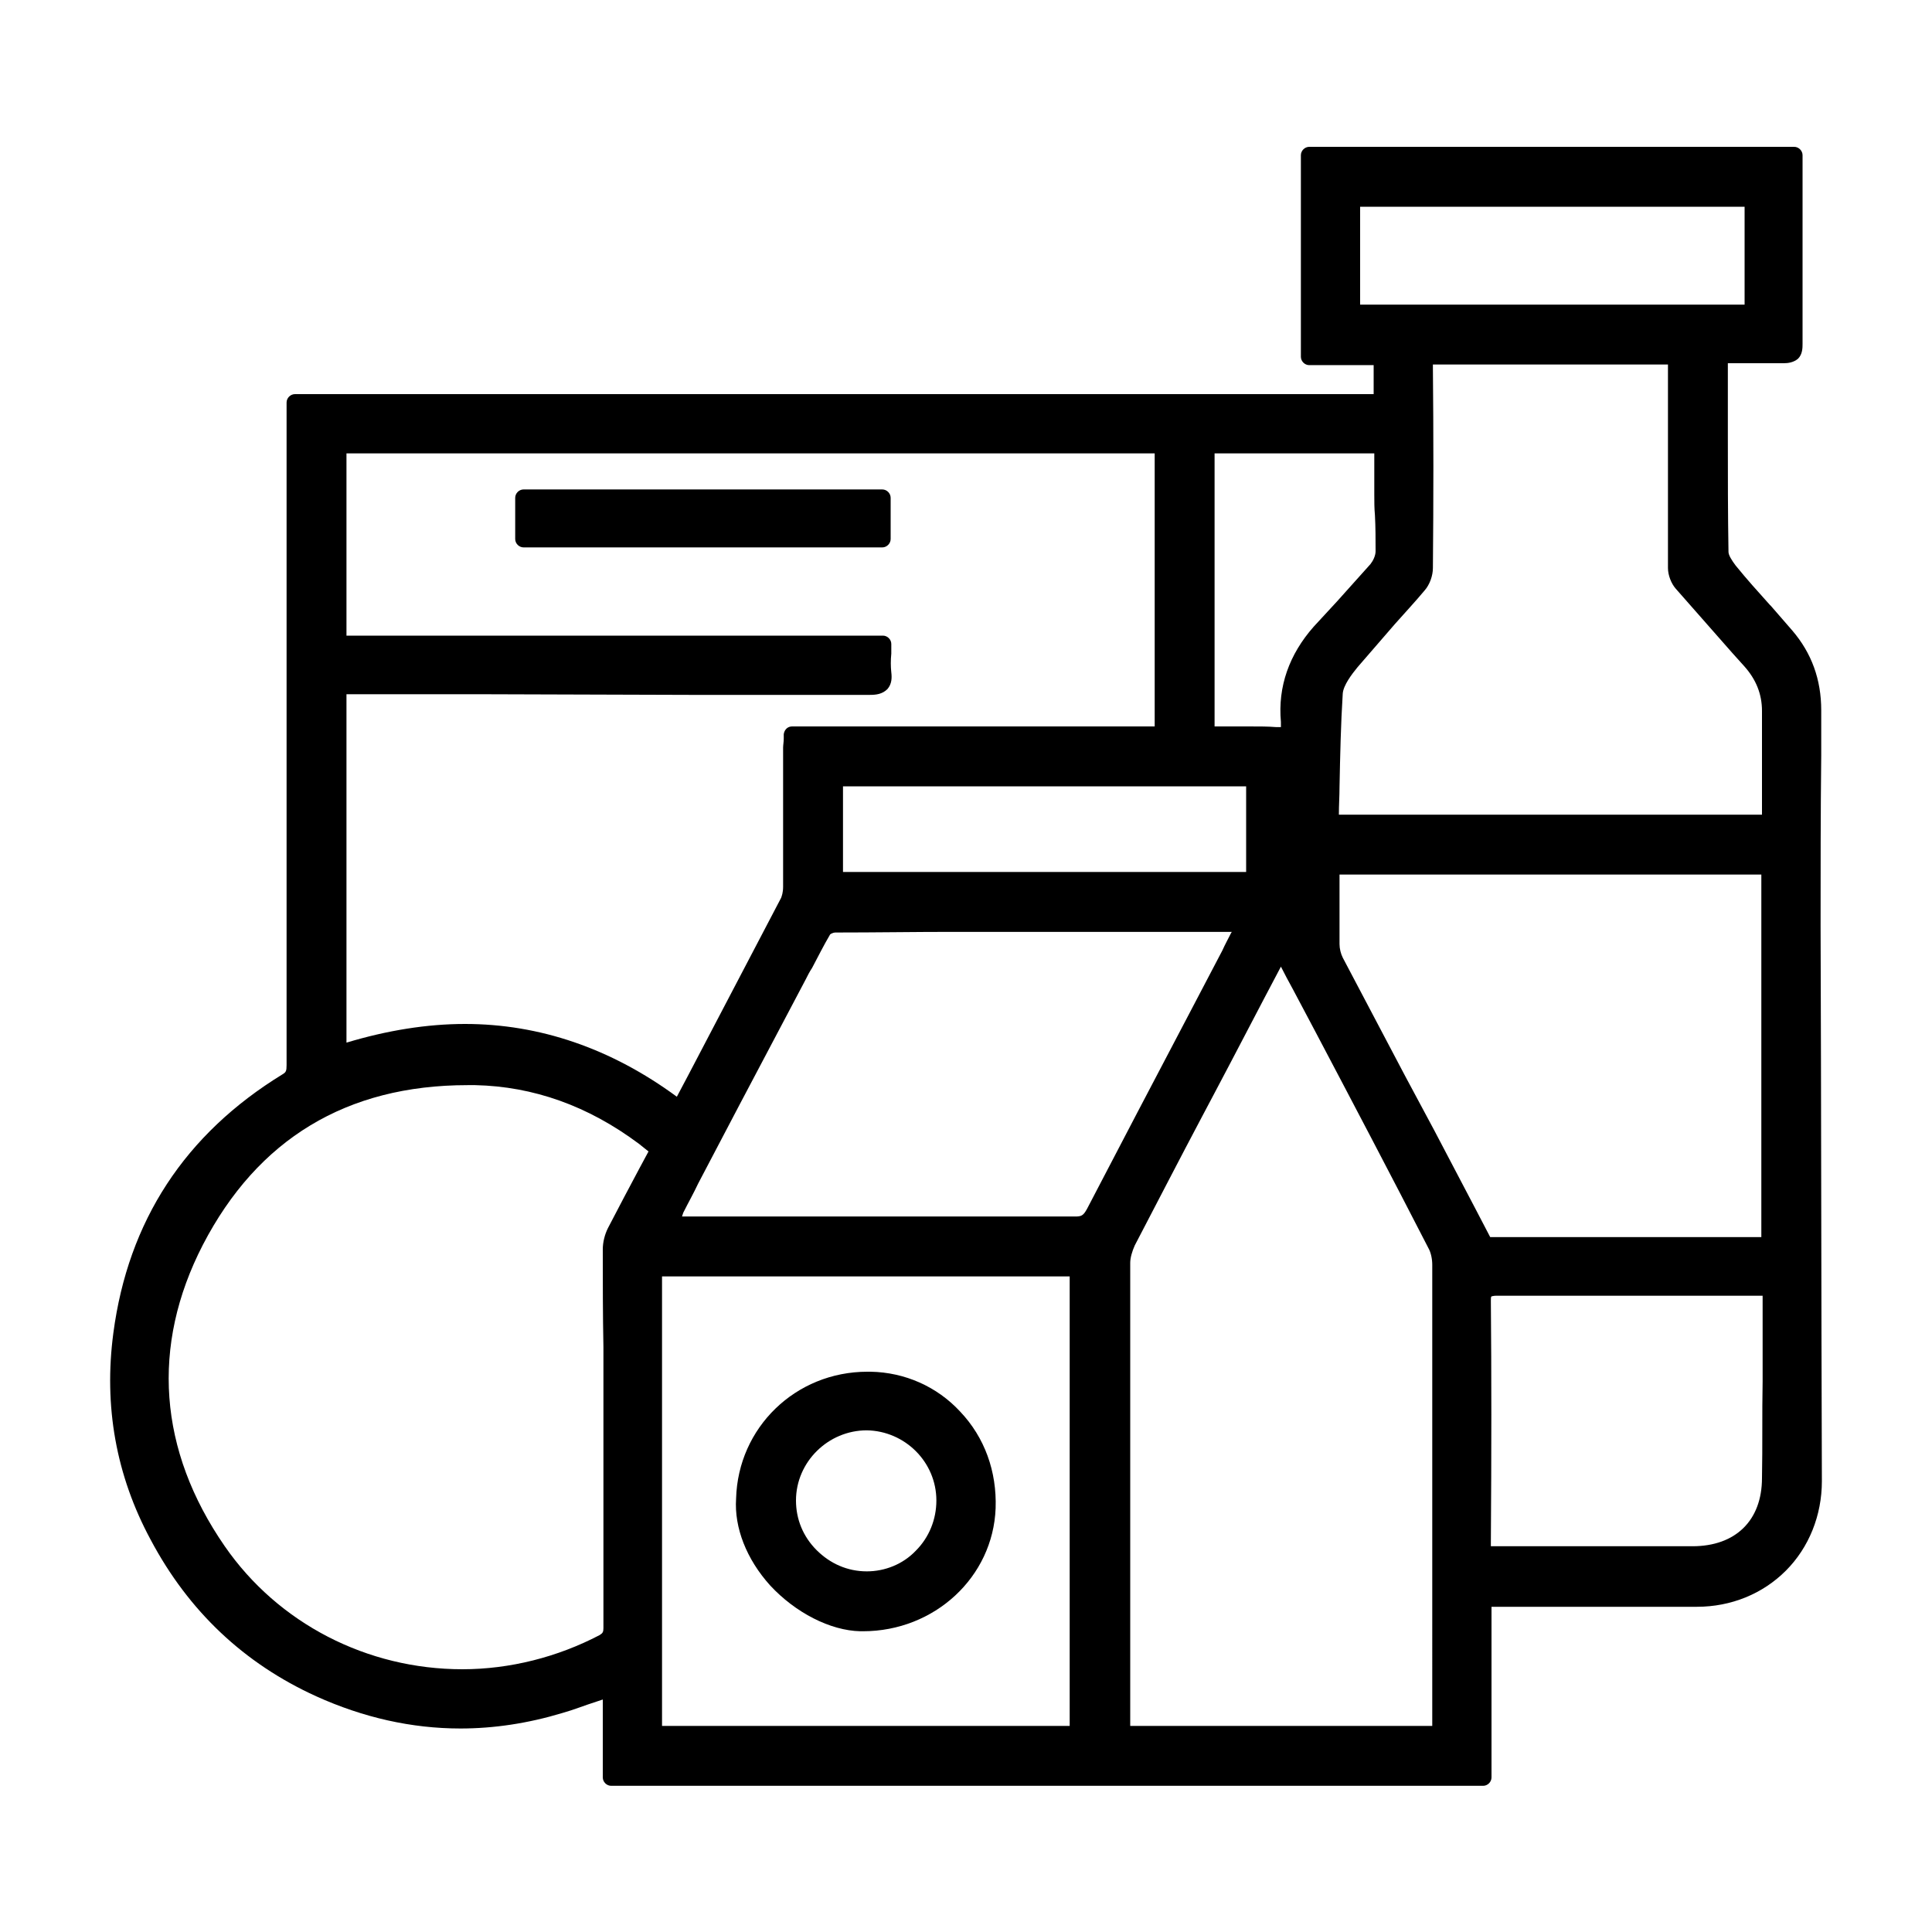 <?xml version="1.0" encoding="utf-8"?>
<!-- Generator: Adobe Illustrator 18.1.1, SVG Export Plug-In . SVG Version: 6.00 Build 0)  -->
<svg version="1.1" id="Capa_1" xmlns="http://www.w3.org/2000/svg" xmlns:xlink="http://www.w3.org/1999/xlink" x="0px" y="0px"
	 viewBox="0 0 300 300" enable-background="new 0 0 300 300" xml:space="preserve">
<g>
	<path d="M137,76H81.3c-0.7,0-1.3,0.6-1.3,1.3v6.4c0,0.7,0.6,1.3,1.3,1.3H137c0.7,0,1.3-0.6,1.3-1.3v-6.4
		C138.3,76.6,137.7,76,137,76z"/>
	<path d="M133.6,253.3l0.4,0c11.1,0,20.2-8.4,20.6-19.1c0.2-5.7-1.7-11-5.5-15c-3.6-3.9-8.6-6.1-13.9-6.2c-0.2,0-0.3,0-0.5,0
		c-11.2,0-20.1,8.7-20.4,19.7c-0.3,4.5,1.6,9.4,5.3,13.5C123.5,250.4,128.9,253.2,133.6,253.3z M145.4,233c0,2.9-1.1,5.7-3.2,7.8
		c-2,2.1-4.8,3.2-7.6,3.2c-3,0-5.7-1.2-7.8-3.3c-2.1-2.1-3.2-4.8-3.2-7.7c0-6,5-10.9,11-10.9c0,0,0,0,0,0c0,0,0,0,0,0
		C140.5,222.2,145.4,227,145.4,233z"/>
	<path d="M282.7,143.8c0-8.8,0-17.6,0.1-26.5l0-7c0-4.8-1.5-8.9-4.5-12.4c-1.1-1.3-2.2-2.5-3.3-3.8l-0.2-0.2c-1.8-2-3.6-4-5.3-6.1
		c-0.6-0.8-1.1-1.6-1.1-2.1c-0.1-5.9-0.1-11.9-0.1-17.8c0-3.8,0-7.5,0-11.3c0-0.1,0-0.2,0-0.2c0,0,0.3,0,0.3,0c0.6,0,1.3,0,1.9,0
		l3.5,0c0.9,0,1.9,0,2.8,0l0.2,0c0.6,0,1.5-0.1,2.2-0.7c0.7-0.7,0.7-1.7,0.7-2.3c0-3,0-6,0-9c0-0.1,0-0.1,0-0.2V24.1
		c0-0.7-0.6-1.3-1.3-1.3l-0.4,0c-0.1,0-0.2,0-0.2,0c-0.1,0-0.1,0-0.2,0h-74.5c-0.7,0-1.3,0.6-1.3,1.3v31.3c0,0.7,0.6,1.3,1.3,1.3h10
		v4.5H45.8c-0.7,0-1.3,0.6-1.3,1.3l0,18.2c0,28.2,0,56.5,0,84.7c0,0.9-0.1,1.1-0.6,1.4c-15.2,9.3-24,22.8-26.3,40.2
		c-1.5,11.3,0.4,22.1,5.8,32.1c5.9,11.1,14.5,19.2,25.7,24.3c7.3,3.3,14.8,5,22.4,5c5.2,0,10.5-0.8,15.8-2.4
		c1.8-0.5,3.5-1.2,5.4-1.8c0.3-0.1,0.6-0.2,0.9-0.3v12.1c0,0.7,0.6,1.3,1.3,1.3h135.4c0.7,0,1.3-0.6,1.3-1.3v-26.5h0.6
		c0,0,19.6,0,24.7,0l6.6,0c5.3,0,10.2-2,13.8-5.6c3.6-3.6,5.6-8.6,5.6-13.9C282.8,200.5,282.8,171.2,282.7,143.8z M166.1,198.2V268
		h-63.3v-69.8H166.1z M93.7,209.2l0,0.3c0,4.5,0,9,0,13.6c0,4.7,0,9.4,0,14.1c0,5.2,0,10.4,0,15.6c0,0.6-0.1,0.8-0.6,1.1
		c-6.5,3.4-13.9,5.3-21.3,5.3c-14.8,0-28.6-7.1-36.9-19.1c-10.3-14.9-11.5-31.1-3.4-46.8c8.5-16.4,22.3-24.8,41.1-24.8
		c0.4,0,0.8,0,1.2,0c9,0.2,17.5,3.2,25.4,9.1c0.5,0.4,1,0.8,1.5,1.2l0,0l-1.4,2.6c-1.7,3.2-3.3,6.2-4.9,9.3c-0.5,1-0.8,2.2-0.8,3.3
		C93.6,199,93.6,204.1,93.7,209.2z M130.9,135.4v-13.3h62.6v13.3H130.9z M106.1,188.3c0.8-1.6,1.6-3,2.3-4.5
		c4.3-8.2,8.6-16.4,12.9-24.5l3.8-7.2c0.3-0.6,0.6-1.2,1-1.8c0.9-1.7,1.8-3.5,2.8-5.2c0.1-0.1,0.5-0.3,0.8-0.3
		c6.2,0,12.4-0.1,18.1-0.1l43.5,0l-0.1,0.1c-0.5,1-1,1.9-1.4,2.8l-5.4,10.3c-5.2,9.9-10.4,19.8-15.6,29.8c-0.6,1.1-0.9,1.2-1.9,1.2
		c-11.8,0-23.6,0-35.4,0l-25.6,0L106.1,188.3z M107,107.9c9.4,0,18.7,0,28.1,0c0.9,0,1.9-0.1,2.7-0.9c0.7-0.8,0.7-1.8,0.6-2.6
		c-0.1-0.9-0.1-1.9,0-2.9c0-0.5,0-1,0-1.5c0-0.7-0.6-1.3-1.3-1.3H53.8V70.4h125.5v42.4H123c-0.7,0-1.2,0.5-1.3,1.2
		c0,0.3,0,0.5,0,0.7c0,0.5-0.1,1-0.1,1.4l0,7.4c0,4.7,0,9.5,0,14.2c0,0.9-0.2,1.4-0.3,1.7c-4.8,9.2-9.6,18.3-14.4,27.5l-1.8,3.4
		c-10.2-7.5-21.3-11.3-32.9-11.3c-5.9,0-12.1,1-18.4,2.9v-54.1c0.2,0,0.4,0,0.6,0l20.7,0L107,107.9z M211.2,47.3V32.1l59.7,0v15.2
		H211.2z M208,137.8l0-2h65.5v56.3h-42.1l-2.4-4.6c-2.1-4-4.2-8-6.3-12l-4.5-8.4c-3.2-6.1-6.5-12.3-9.7-18.4
		c-0.3-0.6-0.5-1.4-0.5-2.1C208,143.6,208,140.8,208,137.8z M213.4,76.8c0,1.1,0,2.1,0.1,3.2c0.1,1.8,0.1,3.8,0.1,5.6
		c0,0.7-0.4,1.5-0.8,2c-1.7,1.9-3.5,3.9-5.2,5.8c-1.2,1.3-2.4,2.6-3.6,3.9c-3.8,4.3-5.6,9.3-5.1,14.8c0,0.4,0,0.7,0,0.8
		c-0.1,0-0.2,0-0.5,0c-0.1,0-0.2,0-0.3,0c-1.2-0.1-2.5-0.1-4.1-0.1c-1.3,0-2.6,0-3.9,0l-1.4,0c-0.1,0-0.1,0-0.1,0c0,0,0-0.1,0-0.1
		c0-10,0-20,0-30l0-12.3h24.8l0,1.1C213.4,73.3,213.4,75,213.4,76.8z M222.4,268h-46.9c0-0.2,0-0.5,0-0.7l0-8.1
		c0-20.7,0-42.1,0-63.1c0-0.8,0.3-1.8,0.7-2.7c3.5-6.7,7-13.5,10.5-20.1l1.8-3.4c3.5-6.6,6.9-13.2,10.4-19.8l0,0
		c0.6,1.2,1.2,2.3,1.8,3.4l3.5,6.6c5.8,11,11.8,22.4,17.6,33.7c0.4,0.7,0.6,1.7,0.6,2.6c0,5.5,0,11,0,16.5c0,3,0,6,0,9
		c0,10.1,0,20.2,0,30.3L222.4,268z M243.5,56.6c0,0,15.5,0,15.5,0l0,7c0,8.1,0,16.4,0,24.6c0,1.1,0.5,2.4,1.2,3.2
		c2.9,3.3,5.9,6.7,8.8,10l1.8,2c1.9,2.1,2.8,4.4,2.8,7c0,6.2,0,11.2,0,15.8c0,0.1,0,0.2,0,0.3c-0.1,0-0.2,0-0.3,0
		c-16.1,0-32.2,0-48.3,0l-16.7,0c-0.1,0-0.3,0-0.4,0c0-1.5,0.1-2.9,0.1-4.3c0.1-5,0.2-9.7,0.5-14.5c0.1-1.3,1.4-3,2.3-4.1
		c1.9-2.2,3.9-4.5,5.8-6.7c1.5-1.7,3.1-3.4,4.6-5.2c0.8-0.9,1.3-2.3,1.3-3.5c0.1-10.5,0.1-21.1,0-31.1c0-0.1,0-0.4,0-0.5
		c0.1,0,0.1,0,0.3,0c0,0,0,0,0,0C229.8,56.6,236.7,56.6,243.5,56.6z M273.6,229.5c0,6.6-4.1,10.6-10.8,10.6c-2.1,0-4.2,0-6.3,0
		l-10.3,0c-4.7,0-9.4,0-14.2,0c-0.3,0-0.4,0-0.5,0c0-0.1,0-0.3,0-0.6c0.1-14,0.1-26.3,0-37.5c0-0.4,0-0.6,0.1-0.7
		c0.1,0,0.3-0.1,0.7-0.1h0.1c3.2,0,6.4,0,9.6,0l10.8,0c0,0,8.9,0,10.9,0c3.2,0,6.4,0,9.6,0c0.2,0,0.3,0,0.4,0c0,0.1,0,0.2,0,0.4
		c0,4.3,0,8.6,0,12.9C273.6,219.6,273.7,224.6,273.6,229.5z"/>
</g>
</svg>
